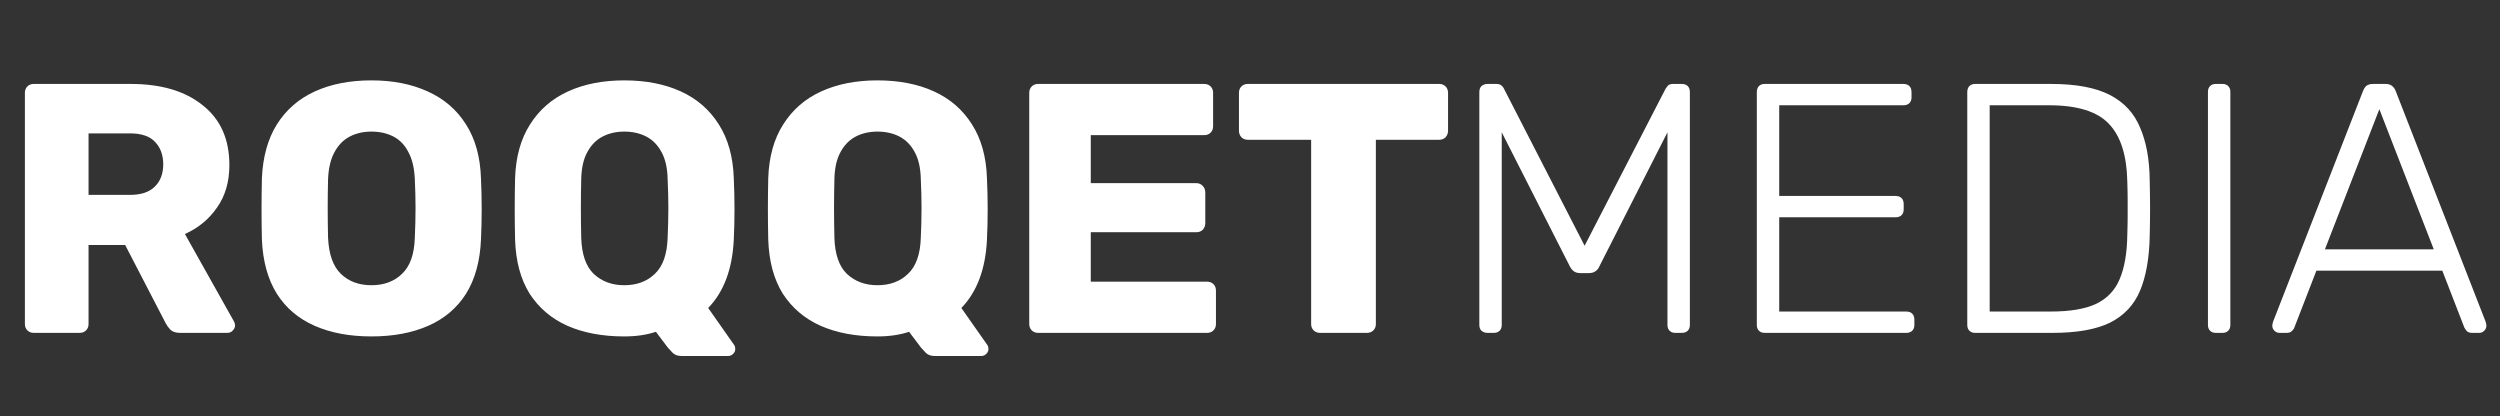 <svg width="721" height="120" viewBox="0 0 721 120" fill="none" xmlns="http://www.w3.org/2000/svg">
<rect x="0" y="0" width="721" height="120" fill="#333333" stroke="none"/>
<path d="M9.743 96C8.991 96 8.376 95.761 7.897 95.282C7.419 94.803 7.179 94.188 7.179 93.436V26.771C7.179 26.019 7.419 25.404 7.897 24.925C8.376 24.446 8.991 24.207 9.743 24.207H37.64C46.46 24.207 53.4 26.258 58.46 30.361C63.588 34.395 66.152 40.138 66.152 47.591C66.152 52.446 64.956 56.548 62.562 59.898C60.238 63.249 57.161 65.779 53.332 67.488L67.485 92.718C67.691 93.128 67.793 93.504 67.793 93.846C67.793 94.393 67.554 94.906 67.075 95.385C66.665 95.795 66.152 96 65.537 96H51.999C50.7 96 49.742 95.692 49.127 95.077C48.511 94.393 48.067 93.778 47.794 93.231L36.102 70.667H25.538V93.436C25.538 94.188 25.299 94.803 24.82 95.282C24.341 95.761 23.726 96 22.974 96H9.743ZM25.538 56.206H37.435C40.648 56.206 43.042 55.42 44.614 53.847C46.255 52.275 47.076 50.121 47.076 47.386C47.076 44.719 46.289 42.566 44.717 40.925C43.212 39.283 40.785 38.463 37.435 38.463H25.538V56.206ZM107.123 97.026C100.833 97.026 95.363 96 90.713 93.949C86.064 91.897 82.44 88.821 79.842 84.718C77.243 80.547 75.808 75.351 75.534 69.129C75.466 66.189 75.431 63.249 75.431 60.309C75.431 57.368 75.466 54.394 75.534 51.386C75.808 45.232 77.243 40.07 79.842 35.899C82.508 31.66 86.166 28.48 90.816 26.361C95.465 24.241 100.901 23.181 107.123 23.181C113.277 23.181 118.678 24.241 123.328 26.361C128.046 28.48 131.738 31.66 134.404 35.899C137.071 40.07 138.507 45.232 138.712 51.386C138.849 54.394 138.917 57.368 138.917 60.309C138.917 63.249 138.849 66.189 138.712 69.129C138.438 75.351 137.003 80.547 134.404 84.718C131.806 88.821 128.182 91.897 123.533 93.949C118.883 96 113.413 97.026 107.123 97.026ZM107.123 82.257C110.747 82.257 113.687 81.163 115.943 78.975C118.268 76.787 119.499 73.3 119.635 68.513C119.772 65.505 119.841 62.667 119.841 60.001C119.841 57.334 119.772 54.565 119.635 51.694C119.499 48.48 118.883 45.882 117.789 43.899C116.764 41.848 115.328 40.343 113.482 39.386C111.636 38.429 109.516 37.95 107.123 37.95C104.798 37.95 102.713 38.429 100.867 39.386C99.021 40.343 97.551 41.848 96.457 43.899C95.363 45.882 94.747 48.48 94.611 51.694C94.542 54.565 94.508 57.334 94.508 60.001C94.508 62.667 94.542 65.505 94.611 68.513C94.816 73.3 96.046 76.787 98.303 78.975C100.559 81.163 103.499 82.257 107.123 82.257ZM196.548 102.666C195.454 102.666 194.599 102.359 193.984 101.743C193.437 101.196 192.992 100.718 192.65 100.308L189.163 95.692C186.497 96.581 183.454 97.026 180.035 97.026C173.745 97.026 168.275 96 163.625 93.949C159.044 91.897 155.421 88.821 152.754 84.718C150.156 80.547 148.754 75.351 148.549 69.129C148.481 66.189 148.446 63.249 148.446 60.309C148.446 57.368 148.481 54.394 148.549 51.386C148.754 45.232 150.19 40.07 152.857 35.899C155.523 31.66 159.181 28.48 163.831 26.361C168.48 24.241 173.882 23.181 180.035 23.181C186.257 23.181 191.693 24.241 196.343 26.361C200.992 28.48 204.65 31.66 207.317 35.899C209.983 40.07 211.419 45.232 211.624 51.386C211.761 54.394 211.829 57.368 211.829 60.309C211.829 63.249 211.761 66.189 211.624 69.129C211.214 77.607 208.753 84.171 204.24 88.821L211.727 99.487C211.795 99.555 211.864 99.692 211.932 99.897C212 100.102 212.034 100.308 212.034 100.513C212.103 101.06 211.932 101.538 211.522 101.949C211.111 102.427 210.599 102.666 209.983 102.666H196.548ZM180.035 82.257C183.659 82.257 186.599 81.163 188.856 78.975C191.18 76.787 192.411 73.3 192.548 68.513C192.685 65.505 192.753 62.667 192.753 60.001C192.753 57.334 192.685 54.565 192.548 51.694C192.479 48.48 191.898 45.882 190.804 43.899C189.71 41.848 188.24 40.343 186.394 39.386C184.548 38.429 182.428 37.95 180.035 37.95C177.711 37.95 175.625 38.429 173.779 39.386C171.933 40.343 170.463 41.848 169.369 43.899C168.275 45.882 167.694 48.48 167.625 51.694C167.557 54.565 167.523 57.334 167.523 60.001C167.523 62.667 167.557 65.505 167.625 68.513C167.762 73.3 168.959 76.787 171.215 78.975C173.54 81.163 176.48 82.257 180.035 82.257ZM269.563 102.666C268.469 102.666 267.614 102.359 266.999 101.743C266.452 101.196 266.007 100.718 265.665 100.308L262.178 95.692C259.512 96.581 256.469 97.026 253.05 97.026C246.76 97.026 241.29 96 236.64 93.949C232.059 91.897 228.435 88.821 225.769 84.718C223.171 80.547 221.769 75.351 221.564 69.129C221.496 66.189 221.461 63.249 221.461 60.309C221.461 57.368 221.496 54.394 221.564 51.386C221.769 45.232 223.205 40.07 225.871 35.899C228.538 31.66 232.196 28.48 236.846 26.361C241.495 24.241 246.897 23.181 253.05 23.181C259.272 23.181 264.708 24.241 269.357 26.361C274.007 28.48 277.665 31.66 280.332 35.899C282.998 40.07 284.434 45.232 284.639 51.386C284.776 54.394 284.844 57.368 284.844 60.309C284.844 63.249 284.776 66.189 284.639 69.129C284.229 77.607 281.767 84.171 277.255 88.821L284.742 99.487C284.81 99.555 284.878 99.692 284.947 99.897C285.015 100.102 285.049 100.308 285.049 100.513C285.118 101.06 284.947 101.538 284.537 101.949C284.126 102.427 283.614 102.666 282.998 102.666H269.563ZM253.05 82.257C256.674 82.257 259.614 81.163 261.871 78.975C264.195 76.787 265.426 73.3 265.563 68.513C265.699 65.505 265.768 62.667 265.768 60.001C265.768 57.334 265.699 54.565 265.563 51.694C265.494 48.48 264.913 45.882 263.819 43.899C262.725 41.848 261.255 40.343 259.409 39.386C257.563 38.429 255.443 37.95 253.05 37.95C250.726 37.95 248.64 38.429 246.794 39.386C244.948 40.343 243.478 41.848 242.384 43.899C241.29 45.882 240.709 48.48 240.64 51.694C240.572 54.565 240.538 57.334 240.538 60.001C240.538 62.667 240.572 65.505 240.64 68.513C240.777 73.3 241.974 76.787 244.23 78.975C246.555 81.163 249.495 82.257 253.05 82.257ZM299.399 96C298.647 96 298.032 95.761 297.553 95.282C297.074 94.803 296.835 94.188 296.835 93.436V26.771C296.835 26.019 297.074 25.404 297.553 24.925C298.032 24.446 298.647 24.207 299.399 24.207H347.295C348.047 24.207 348.663 24.446 349.141 24.925C349.62 25.404 349.859 26.019 349.859 26.771V36.412C349.859 37.164 349.62 37.779 349.141 38.258C348.663 38.736 348.047 38.976 347.295 38.976H314.578V52.822H345.039C345.791 52.822 346.406 53.095 346.885 53.642C347.364 54.121 347.603 54.736 347.603 55.488V64.411C347.603 65.095 347.364 65.71 346.885 66.257C346.406 66.736 345.791 66.975 345.039 66.975H314.578V81.231H348.116C348.868 81.231 349.483 81.471 349.962 81.949C350.441 82.428 350.68 83.043 350.68 83.795V93.436C350.68 94.188 350.441 94.803 349.962 95.282C349.483 95.761 348.868 96 348.116 96H299.399ZM380.697 96C379.945 96 379.329 95.761 378.851 95.282C378.372 94.803 378.133 94.188 378.133 93.436V40.309H359.877C359.125 40.309 358.509 40.07 358.031 39.591C357.552 39.044 357.313 38.429 357.313 37.745V26.771C357.313 26.019 357.552 25.404 358.031 24.925C358.509 24.446 359.125 24.207 359.877 24.207H415.055C415.807 24.207 416.422 24.446 416.901 24.925C417.379 25.404 417.619 26.019 417.619 26.771V37.745C417.619 38.429 417.379 39.044 416.901 39.591C416.422 40.07 415.807 40.309 415.055 40.309H396.799V93.436C396.799 94.188 396.56 94.803 396.081 95.282C395.602 95.761 394.987 96 394.235 96H380.697Z" fill="white"/>
<path d="M429 96C428.316 96 427.735 95.795 427.256 95.385C426.846 94.974 426.641 94.427 426.641 93.744V26.566C426.641 25.814 426.846 25.233 427.256 24.822C427.735 24.412 428.316 24.207 429 24.207H431.564C432.247 24.207 432.76 24.378 433.102 24.72C433.444 25.062 433.649 25.335 433.718 25.54L456.999 70.873L480.383 25.54C480.52 25.335 480.725 25.062 480.998 24.72C481.34 24.378 481.853 24.207 482.537 24.207H484.998C485.75 24.207 486.332 24.412 486.742 24.822C487.152 25.233 487.357 25.814 487.357 26.566V93.744C487.357 94.427 487.152 94.974 486.742 95.385C486.332 95.795 485.75 96 484.998 96H483.152C482.468 96 481.921 95.795 481.511 95.385C481.101 94.974 480.896 94.427 480.896 93.744V38.155L461.307 76.719C461.033 77.402 460.623 77.915 460.076 78.257C459.597 78.599 458.948 78.77 458.127 78.77H455.871C455.05 78.77 454.401 78.599 453.922 78.257C453.443 77.915 453.033 77.402 452.691 76.719L433.102 38.155V93.744C433.102 94.427 432.897 94.974 432.487 95.385C432.077 95.795 431.53 96 430.846 96H429ZM508.923 96C508.239 96 507.692 95.795 507.282 95.385C506.872 94.974 506.667 94.427 506.667 93.744V26.566C506.667 25.814 506.872 25.233 507.282 24.822C507.692 24.412 508.239 24.207 508.923 24.207H548.922C549.674 24.207 550.255 24.412 550.666 24.822C551.076 25.233 551.281 25.814 551.281 26.566V28.104C551.281 28.788 551.076 29.335 550.666 29.745C550.255 30.156 549.674 30.361 548.922 30.361H513.128V56.514H546.666C547.418 56.514 547.999 56.719 548.409 57.129C548.819 57.539 549.025 58.121 549.025 58.873V60.411C549.025 61.095 548.819 61.642 548.409 62.052C547.999 62.462 547.418 62.667 546.666 62.667H513.128V89.846H549.743C550.495 89.846 551.076 90.051 551.486 90.462C551.896 90.872 552.101 91.453 552.101 92.205V93.744C552.101 94.427 551.896 94.974 551.486 95.385C551.076 95.795 550.495 96 549.743 96H508.923ZM569.619 96C568.935 96 568.388 95.795 567.978 95.385C567.567 94.974 567.362 94.427 567.362 93.744V26.566C567.362 25.814 567.567 25.233 567.978 24.822C568.388 24.412 568.935 24.207 569.619 24.207H591.464C598.712 24.207 604.387 25.267 608.489 27.386C612.592 29.506 615.498 32.651 617.207 36.822C618.985 40.925 619.908 45.95 619.976 51.899C620.045 54.975 620.079 57.71 620.079 60.103C620.079 62.428 620.045 65.129 619.976 68.206C619.839 74.496 618.916 79.693 617.207 83.795C615.498 87.898 612.626 90.975 608.592 93.026C604.558 95.009 599.02 96 591.977 96H569.619ZM573.824 89.846H591.464C596.934 89.846 601.242 89.128 604.387 87.692C607.6 86.188 609.891 83.829 611.259 80.616C612.694 77.334 613.446 73.026 613.515 67.693C613.583 65.642 613.617 63.864 613.617 62.36C613.617 60.787 613.617 59.249 613.617 57.745C613.617 56.24 613.583 54.463 613.515 52.411C613.378 44.89 611.635 39.352 608.284 35.797C604.934 32.173 599.156 30.361 590.951 30.361H573.824V89.846ZM639.028 96C638.344 96 637.797 95.795 637.387 95.385C636.977 94.974 636.771 94.427 636.771 93.744V26.463C636.771 25.78 636.977 25.233 637.387 24.822C637.797 24.412 638.344 24.207 639.028 24.207H640.976C641.66 24.207 642.207 24.412 642.617 24.822C643.028 25.233 643.233 25.78 643.233 26.463V93.744C643.233 94.427 643.028 94.974 642.617 95.385C642.207 95.795 641.66 96 640.976 96H639.028ZM657.384 96C656.837 96 656.358 95.795 655.948 95.385C655.538 94.974 655.333 94.496 655.333 93.949C655.333 93.607 655.401 93.231 655.538 92.821L681.486 26.258C681.759 25.575 682.101 25.062 682.511 24.72C682.99 24.378 683.64 24.207 684.46 24.207H687.947C688.768 24.207 689.383 24.378 689.793 24.72C690.272 25.062 690.648 25.575 690.921 26.258L716.87 92.821C717.006 93.231 717.075 93.607 717.075 93.949C717.075 94.496 716.87 94.974 716.459 95.385C716.049 95.795 715.57 96 715.023 96H712.972C712.288 96 711.776 95.829 711.434 95.487C711.092 95.077 710.853 94.735 710.716 94.462L704.357 78.052H668.05L661.691 94.462C661.623 94.735 661.384 95.077 660.974 95.487C660.632 95.829 660.119 96 659.435 96H657.384ZM670.512 71.898H701.896L686.204 31.489L670.512 71.898Z" fill="white"/>
</svg>
